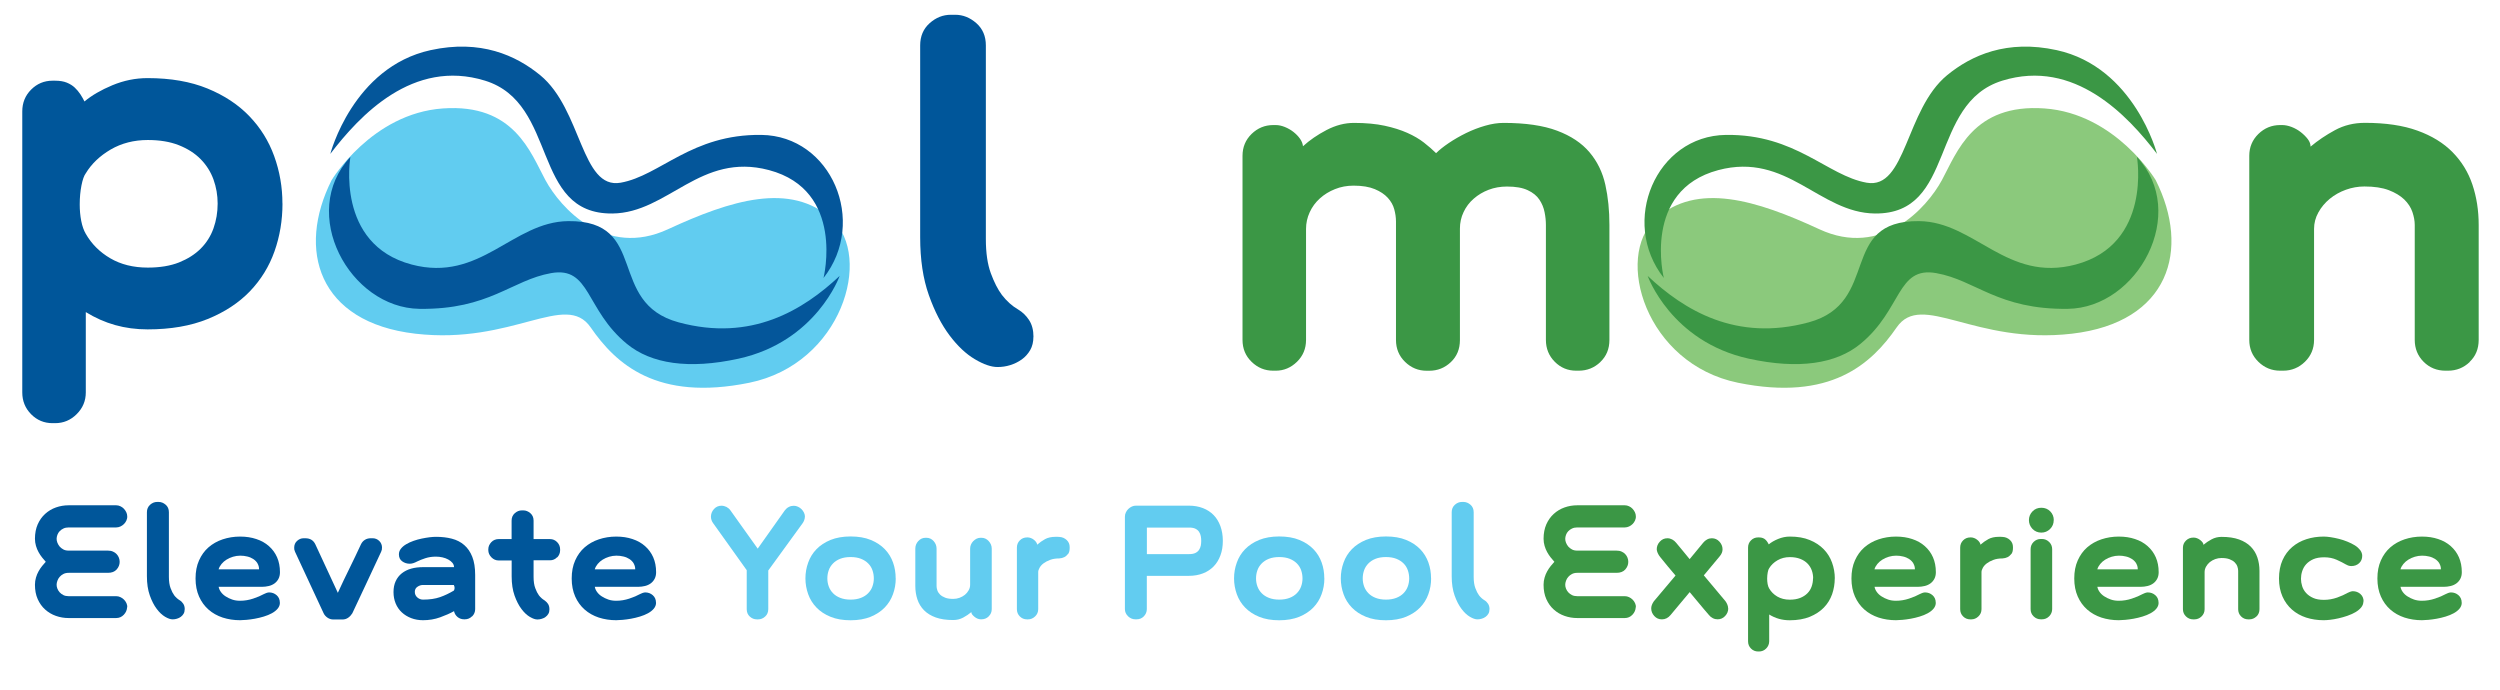 <?xml version="1.0" encoding="UTF-8"?> <svg xmlns="http://www.w3.org/2000/svg" viewBox="0 0 416.39 114.99"><g id="Layer_1" data-name="Layer 1"><g><path d="M55.23,30.01s6.67-11.11,18.54-11.95c11.87-.84,14.58,7.34,17.08,11.95,2.5,4.61,10,13,20.41,8.17,10.42-4.82,20.41-7.96,27.29-1.68,6.87,6.29,1.67,24.1-13.75,27.25-15.41,3.14-22.23-3.14-26.42-9.22-4.2-6.08-12.95,2.93-29.19,1.05-16.25-1.89-19.77-14-13.96-25.57Z" style="fill: #61ccf0;"></path><g><path d="M55.01,25.65s3.74-14.46,16.71-17.3c8.32-1.82,14.22.87,18.25,4.17,6.97,5.72,6.81,19.08,13.4,17.91,6.59-1.17,11.81-8.12,23.45-7.96,11.64.15,17.72,14.46,10.34,23.83,0,0,3.66-14.58-9.08-17.97-11.46-3.04-16.81,7.13-26.08,7.23-13.58.14-8.93-18.34-21.23-22.13-11.99-3.7-20.87,5.8-25.77,12.22Z" style="fill: #04569a;"></path><path d="M139.85,45.96s-3.87,10.93-16.84,13.78c-8.32,1.82-14.56.85-18.59-2.46-6.97-5.72-6.04-12.96-12.63-11.79-6.59,1.17-10.28,6.1-21.92,5.95-11.64-.15-20.23-15.96-11.51-25.3,0,0-2.55,14.54,10.2,17.92,11.46,3.04,16.81-7.13,26.08-7.23,13.58-.14,6.28,13.58,18.39,16.86,12.11,3.28,20.76-2.04,26.83-7.74Z" style="fill: #04569a;"></path></g></g><g><path d="M359.05,30.01s-6.67-11.11-18.54-11.95c-11.87-.84-14.58,7.34-17.08,11.95-2.5,4.61-10,13-20.41,8.17-10.42-4.82-20.41-7.96-27.29-1.68-6.87,6.29-1.67,24.1,13.75,27.25,15.41,3.14,22.23-3.14,26.42-9.22,4.2-6.08,12.95,2.93,29.19,1.05,16.25-1.89,19.77-14,13.96-25.57Z" style="fill: #8bc97c;"></path><g><path d="M359.27,25.65s-3.74-14.46-16.71-17.3c-8.32-1.82-14.22.87-18.25,4.17-6.97,5.72-6.81,19.08-13.4,17.91-6.59-1.17-11.81-8.12-23.45-7.96-11.64.15-17.72,14.46-10.34,23.83,0,0-3.66-14.58,9.08-17.97,11.46-3.04,16.81,7.13,26.08,7.23,13.58.14,8.93-18.34,21.23-22.13,11.99-3.7,20.87,5.8,25.77,12.22Z" style="fill: #3b9745;"></path><path d="M274.43,45.96s3.87,10.93,16.84,13.78c8.32,1.82,14.56.85,18.59-2.46,6.97-5.72,6.04-12.96,12.63-11.79,6.59,1.17,10.28,6.1,21.92,5.95,11.64-.15,20.23-15.96,11.51-25.3,0,0,2.55,14.54-10.2,17.92-11.46,3.04-16.81-7.13-26.08-7.23-13.58-.14-6.28,13.58-18.39,16.86-12.11,3.28-20.76-2.04-26.83-7.74Z" style="fill: #3b9745;"></path></g></g></g><g id="Layer_2" data-name="Layer 2"><path d="M47.05,33.9c0,2.78-.44,5.44-1.33,7.96-.89,2.52-2.26,4.74-4.1,6.66-1.85,1.92-4.19,3.46-7.02,4.61-2.83,1.15-6.17,1.73-10.01,1.73s-7.18-.96-10.3-2.88v13.39c0,1.39-.5,2.59-1.51,3.6-1.01,1.01-2.21,1.51-3.6,1.51h-.43c-1.39,0-2.58-.49-3.56-1.48s-1.48-2.2-1.48-3.64V18.56c0-1.44.49-2.65,1.48-3.64.98-.98,2.17-1.48,3.56-1.48h.43c.77,0,1.42.11,1.94.32.53.22.97.49,1.33.83.36.34.67.71.94,1.12.26.41.49.8.68,1.19,1.2-1.01,2.75-1.91,4.64-2.7,1.9-.79,3.85-1.19,5.87-1.19,3.84,0,7.16.58,9.97,1.73,2.81,1.15,5.14,2.69,6.98,4.61,1.85,1.92,3.23,4.14,4.14,6.66.91,2.52,1.37,5.15,1.37,7.88ZM36.25,33.9c0-1.39-.23-2.72-.69-4-.46-1.27-1.17-2.4-2.13-3.38-.96-.98-2.18-1.76-3.65-2.34-1.47-.58-3.19-.86-5.16-.86-2.31,0-4.37.53-6.18,1.58-1.81,1.06-3.19,2.38-4.15,3.96-.29.38-.53,1.06-.72,2.02-.19.96-.29,2.02-.29,3.17,0,.96.08,1.87.25,2.74.17.86.42,1.58.76,2.16.96,1.68,2.32,3.04,4.08,4.07,1.76,1.03,3.84,1.55,6.25,1.55,2.02,0,3.76-.29,5.2-.86,1.44-.58,2.65-1.34,3.61-2.3.96-.96,1.67-2.09,2.13-3.38.46-1.3.69-2.66.69-4.1Z" style="fill: #00569a;"></path><path d="M172.12,56.09c0,.86-.18,1.61-.54,2.23-.36.62-.83,1.14-1.4,1.55-.58.41-1.21.72-1.91.94-.7.22-1.4.32-2.12.32-1.06,0-2.32-.43-3.78-1.3-1.46-.86-2.87-2.18-4.21-3.96-1.34-1.78-2.5-4.02-3.46-6.73-.96-2.71-1.44-5.92-1.44-9.61V7.57c0-1.54.53-2.77,1.58-3.71s2.23-1.4,3.53-1.4h.72c1.3,0,2.47.47,3.53,1.4,1.06.94,1.58,2.17,1.58,3.71v32.26c0,2.3.28,4.2.83,5.69.55,1.49,1.16,2.69,1.84,3.6.82,1.06,1.73,1.87,2.74,2.45.72.43,1.32,1.02,1.8,1.76.48.74.72,1.67.72,2.77Z" style="fill: #00569a;"></path><g><path d="M266.55,60.3c-1.01.96-2.21,1.44-3.6,1.44h-.43c-1.39,0-2.58-.49-3.56-1.48-.98-.98-1.48-2.2-1.48-3.64v-19.15c0-.67-.07-1.38-.22-2.12-.14-.74-.43-1.44-.86-2.09-.43-.65-1.08-1.18-1.94-1.58-.86-.41-2.02-.61-3.46-.61-1.1,0-2.12.18-3.06.54-.94.36-1.76.85-2.48,1.48-.72.62-1.29,1.37-1.69,2.23-.41.86-.61,1.78-.61,2.74v18.58c0,1.49-.5,2.71-1.51,3.67s-2.21,1.44-3.6,1.44h-.43c-1.39,0-2.59-.49-3.6-1.48-1.01-.98-1.51-2.2-1.51-3.64v-19.73c0-.67-.1-1.36-.29-2.05-.19-.7-.55-1.33-1.08-1.91-.53-.58-1.25-1.06-2.16-1.44-.91-.38-2.09-.58-3.53-.58-1.1,0-2.14.19-3.1.58-.96.38-1.8.9-2.52,1.55-.72.65-1.29,1.42-1.69,2.3-.41.89-.61,1.81-.61,2.77v18.5c0,1.44-.5,2.65-1.51,3.64-1.01.98-2.18,1.48-3.53,1.48h-.43c-1.39,0-2.59-.49-3.6-1.48-1.01-.98-1.51-2.2-1.51-3.64v-30.67c0-1.44.5-2.65,1.51-3.64,1.01-.98,2.21-1.48,3.6-1.48h.43c.48,0,.98.11,1.51.32.53.22,1.01.49,1.44.83.43.34.79.71,1.08,1.12.29.41.46.83.5,1.26,1.1-1.01,2.41-1.91,3.92-2.7,1.51-.79,3.04-1.19,4.57-1.19,1.97,0,3.67.16,5.11.47,1.44.31,2.7.71,3.78,1.19,1.08.48,2,1.02,2.77,1.62.77.6,1.44,1.19,2.02,1.76.53-.53,1.23-1.09,2.12-1.69.89-.6,1.85-1.15,2.88-1.66,1.03-.5,2.09-.91,3.17-1.22,1.08-.31,2.1-.47,3.06-.47,3.65,0,6.62.43,8.93,1.3,2.3.86,4.1,2.06,5.4,3.6,1.3,1.54,2.17,3.34,2.63,5.4.46,2.06.68,4.3.68,6.7v19.15c0,1.49-.5,2.71-1.51,3.67Z" style="fill: #3b9745;"></path><path d="M411.34,60.3c-1.01.96-2.21,1.44-3.6,1.44h-.43c-1.44,0-2.65-.49-3.64-1.48-.98-.98-1.48-2.2-1.48-3.64v-19.15c0-.67-.13-1.39-.39-2.16-.26-.77-.72-1.46-1.36-2.09-.65-.62-1.51-1.14-2.58-1.55-1.08-.41-2.43-.61-4.05-.61-1.05,0-2.08.18-3.08.54-1,.36-1.9.86-2.69,1.51-.79.65-1.42,1.4-1.9,2.27-.48.86-.72,1.78-.72,2.74v18.5c0,1.44-.51,2.65-1.52,3.64-1.01.98-2.22,1.48-3.62,1.48h-.51c-1.4,0-2.61-.49-3.62-1.48-1.01-.98-1.52-2.2-1.52-3.64v-30.67c0-1.44.51-2.65,1.52-3.64,1.01-.98,2.22-1.48,3.62-1.48h.36c.48,0,1,.11,1.56.32.56.22,1.06.5,1.52.86s.84.74,1.16,1.15c.31.41.47.83.47,1.26,1.2-1.01,2.55-1.92,4.06-2.74,1.51-.82,3.17-1.22,4.99-1.22,3.45,0,6.37.43,8.76,1.3,2.39.86,4.34,2.06,5.85,3.6,1.51,1.54,2.61,3.34,3.3,5.4.69,2.06,1.04,4.3,1.04,6.7v19.15c0,1.49-.5,2.71-1.51,3.67Z" style="fill: #3b9745;"></path></g><g><path d="M21.17,101.14c-.02.46-.2.88-.55,1.25-.35.37-.78.55-1.27.55h-7.92c-.74,0-1.44-.12-2.12-.36-.68-.24-1.27-.59-1.79-1.06-.52-.46-.93-1.04-1.24-1.73-.31-.69-.46-1.49-.46-2.4,0-.42.06-.81.17-1.19.11-.38.25-.72.43-1.04.18-.32.37-.61.59-.88.22-.26.42-.5.61-.71-.19-.21-.4-.45-.61-.72-.22-.27-.41-.57-.59-.89-.18-.32-.32-.67-.43-1.04-.11-.38-.17-.77-.17-1.19,0-.91.16-1.71.46-2.4.31-.69.72-1.27,1.24-1.74.52-.47,1.11-.83,1.79-1.07.68-.24,1.38-.36,2.12-.36h7.92c.24,0,.47.05.7.16.22.1.42.24.58.41.16.17.29.36.4.58.1.22.16.44.16.66.02.24-.03.48-.13.71-.1.23-.24.43-.41.6s-.36.3-.59.41c-.22.1-.46.16-.7.16h-7.92c-.34,0-.63.06-.88.18s-.46.27-.62.44c-.17.18-.3.38-.38.61s-.13.45-.13.66.04.43.13.66.22.44.38.64c.17.19.38.35.62.48s.54.19.88.19h6.53c.32,0,.6.05.84.16.24.1.44.24.61.42.17.18.3.38.38.6.09.22.13.46.13.7,0,.46-.17.88-.5,1.26-.34.38-.82.56-1.46.56h-6.53c-.34,0-.63.06-.88.19-.25.13-.46.29-.62.48-.17.19-.3.41-.38.65-.09.24-.13.46-.13.67s.04.42.13.65.22.43.38.61c.17.18.38.34.62.46s.54.18.88.18h7.92c.24,0,.47.05.7.16.22.1.42.24.59.41s.3.36.41.59c.1.22.15.46.13.7Z" style="fill: #00569a;"></path><path d="M30.76,101.48c0,.29-.06.54-.18.74-.12.21-.28.38-.47.52-.19.14-.4.24-.64.31-.23.07-.47.11-.71.11-.35,0-.77-.14-1.26-.43-.49-.29-.96-.73-1.4-1.32-.45-.59-.83-1.34-1.15-2.24-.32-.9-.48-1.97-.48-3.2v-10.66c0-.51.18-.92.53-1.24.35-.31.74-.47,1.18-.47h.24c.43,0,.82.16,1.18.47.35.31.53.72.53,1.24v10.75c0,.77.09,1.4.28,1.9.18.5.39.9.61,1.2.27.35.58.62.91.82.24.14.44.34.6.59.16.25.24.56.24.92Z" style="fill: #00569a;"></path><path d="M46.62,100.37c0,.37-.12.7-.37,1-.25.3-.57.55-.97.77-.4.22-.85.4-1.34.55-.5.15-.99.27-1.49.36s-.96.15-1.4.19c-.44.04-.8.06-1.07.06-1.02,0-1.99-.15-2.89-.44-.9-.3-1.69-.74-2.36-1.33-.67-.59-1.2-1.32-1.58-2.18-.38-.86-.58-1.86-.58-3s.19-2.14.58-3.01.91-1.6,1.58-2.18,1.46-1.03,2.36-1.33c.9-.3,1.87-.46,2.89-.46s1.9.14,2.71.41c.82.27,1.52.66,2.1,1.18.58.51,1.04,1.13,1.36,1.86.32.73.48,1.56.48,2.48,0,.42-.08.78-.24,1.09-.16.31-.38.57-.65.77-.27.2-.59.35-.96.44s-.76.14-1.18.14h-7.18c.05.29.17.57.37.85.2.28.46.53.79.74.33.22.7.39,1.1.53.41.14.84.2,1.31.2.74,0,1.46-.12,2.18-.36.72-.24,1.3-.49,1.75-.74.11-.06.26-.13.43-.19.18-.06.33-.1.46-.1.5,0,.92.16,1.27.47.35.31.53.72.53,1.24ZM42.9,93.84c-.18-.29-.41-.53-.7-.72s-.62-.34-1.01-.43c-.38-.1-.78-.14-1.18-.14s-.82.06-1.21.18c-.39.12-.75.28-1.07.48-.32.2-.6.44-.83.72-.23.28-.4.58-.49.9h6.74c0-.37-.09-.7-.26-.98Z" style="fill: #00569a;"></path><path d="M63.62,91.23c0,.11,0,.22-.02.32-.02.1-.06.22-.12.35-.78,1.68-1.58,3.39-2.4,5.14-.82,1.74-1.62,3.45-2.4,5.11-.18.29-.4.53-.68.73s-.6.3-.97.3h-1.51c-.35,0-.68-.1-.97-.3s-.52-.45-.66-.76l-4.75-10.22c-.06-.13-.1-.25-.12-.36-.02-.11-.02-.22-.02-.31,0-.48.16-.86.49-1.15.33-.29.68-.43,1.07-.43h.29c.8,0,1.36.34,1.68,1.03l3.74,8.06c.62-1.36,1.26-2.71,1.92-4.04.66-1.34,1.3-2.68,1.92-4.02.16-.34.38-.59.67-.77.29-.18.62-.26.98-.26h.31c.42,0,.78.15,1.09.44.31.3.47.68.47,1.14Z" style="fill: #00569a;"></path><path d="M78.62,102.65c-.34.34-.74.5-1.2.5h-.12c-.42,0-.78-.13-1.09-.38-.31-.26-.51-.58-.59-.98-.66.37-1.43.71-2.32,1.03-.89.32-1.84.48-2.84.48-.72,0-1.38-.12-1.98-.35-.6-.23-1.12-.55-1.56-.96-.44-.41-.78-.9-1.02-1.48-.24-.58-.36-1.21-.36-1.9s.12-1.29.36-1.81c.24-.52.58-.96,1.02-1.31s.96-.61,1.56-.78c.6-.17,1.26-.25,1.98-.25h5.16c0-.26-.09-.49-.26-.71-.18-.22-.41-.4-.7-.56-.29-.16-.61-.28-.97-.36-.36-.08-.72-.12-1.09-.12-.64,0-1.22.09-1.75.26-.53.18-.98.35-1.34.53-.24.13-.46.22-.66.29-.2.06-.4.1-.59.1-.48,0-.9-.13-1.27-.4-.37-.26-.55-.65-.55-1.16,0-.35.11-.67.34-.95.22-.28.52-.53.88-.74.36-.22.77-.4,1.22-.56.46-.16.91-.29,1.37-.38s.89-.17,1.31-.22c.42-.05.77-.07,1.06-.07.96,0,1.84.1,2.64.31.8.21,1.49.56,2.06,1.06.58.5,1.02,1.15,1.34,1.96.32.81.48,1.81.48,3.01v5.71c0,.46-.17.86-.5,1.2ZM75.71,97.9c0-.08,0-.14-.02-.19-.02-.05-.03-.1-.05-.14l-.05-.14h-5.14c-.32,0-.63.1-.92.3-.3.2-.44.48-.44.85s.14.68.41.92.59.37.96.37c1.1,0,2.04-.14,2.82-.41.78-.27,1.55-.64,2.32-1.1.08-.14.12-.3.12-.46Z" style="fill: #00569a;"></path><path d="M92.8,92.8c-.33.35-.72.52-1.19.52h-2.74v2.74c0,.77.09,1.4.28,1.9.18.5.39.9.61,1.2.27.35.58.62.91.82l.07.05c.22.16.41.35.55.58.14.22.22.52.22.89,0,.29-.06.54-.18.74-.12.21-.28.38-.47.52-.19.14-.4.24-.64.31-.23.07-.47.11-.71.11-.35,0-.77-.14-1.26-.43-.49-.29-.96-.73-1.4-1.32-.45-.59-.83-1.34-1.15-2.24s-.48-1.97-.48-3.2v-2.64h-2.18c-.45,0-.84-.17-1.19-.52-.34-.35-.52-.75-.52-1.2v-.14c0-.24.05-.46.14-.66.1-.2.22-.38.37-.54.15-.16.33-.29.54-.37.21-.09.42-.13.65-.13h2.18v-3.08c0-.51.18-.92.53-1.23s.74-.47,1.18-.47h.24c.43,0,.82.16,1.18.47.35.31.53.72.53,1.23v3.08h2.74c.46,0,.86.17,1.19.51.33.34.49.74.49,1.21v.14c0,.45-.16.85-.49,1.2Z" style="fill: #00569a;"></path><path d="M109.27,100.37c0,.37-.12.7-.37,1-.25.3-.57.55-.97.77-.4.22-.85.4-1.34.55-.5.15-.99.27-1.49.36s-.96.15-1.4.19c-.44.04-.8.06-1.07.06-1.02,0-1.99-.15-2.89-.44-.9-.3-1.69-.74-2.36-1.33-.67-.59-1.2-1.32-1.58-2.18-.38-.86-.58-1.86-.58-3s.19-2.14.58-3.01.91-1.6,1.58-2.18,1.46-1.03,2.36-1.33c.9-.3,1.87-.46,2.89-.46s1.9.14,2.71.41c.82.27,1.52.66,2.1,1.18.58.51,1.04,1.13,1.36,1.86.32.73.48,1.56.48,2.48,0,.42-.08.78-.24,1.09-.16.31-.38.57-.65.77-.27.2-.59.35-.96.44s-.76.14-1.18.14h-7.18c.05.29.17.57.37.85.2.28.46.53.79.74.33.22.7.39,1.1.53.41.14.84.2,1.31.2.74,0,1.46-.12,2.18-.36.72-.24,1.3-.49,1.75-.74.11-.06.26-.13.43-.19.18-.06.33-.1.46-.1.5,0,.92.16,1.27.47.35.31.53.72.53,1.24ZM105.55,93.84c-.18-.29-.41-.53-.7-.72s-.62-.34-1.01-.43c-.38-.1-.78-.14-1.18-.14s-.82.06-1.21.18c-.39.12-.75.28-1.07.48-.32.2-.6.44-.83.72-.23.28-.4.58-.49.9h6.74c0-.37-.09-.7-.26-.98Z" style="fill: #00569a;"></path><path d="M134.06,86.04c0,.19-.04.39-.11.59-.07.2-.16.36-.25.49l-5.74,7.9v6.43c0,.51-.17.92-.52,1.24s-.74.47-1.17.47h-.21c-.45,0-.84-.16-1.18-.47-.34-.31-.51-.72-.51-1.24v-6.48l-5.62-7.87c-.1-.14-.18-.3-.24-.47-.06-.17-.1-.36-.1-.56,0-.48.17-.91.5-1.28s.75-.56,1.25-.56c.29,0,.56.07.83.2.26.14.48.32.64.54l4.57,6.41,4.52-6.38c.18-.24.4-.43.66-.56.26-.14.54-.2.83-.2.24,0,.47.05.7.16.22.1.42.24.59.41.17.17.3.36.41.58.1.22.16.44.16.68Z" style="fill: #62ccf0;"></path><path d="M149.19,96.34c0,.91-.15,1.79-.46,2.63-.3.84-.76,1.58-1.38,2.22-.62.64-1.4,1.15-2.34,1.54-.94.38-2.06.58-3.34.58s-2.39-.19-3.34-.58c-.94-.38-1.72-.9-2.34-1.54-.62-.64-1.08-1.38-1.38-2.22-.3-.84-.46-1.72-.46-2.63s.15-1.79.46-2.64c.3-.85.76-1.59,1.38-2.23.62-.64,1.4-1.15,2.34-1.54.94-.38,2.06-.58,3.34-.58s2.42.19,3.36.58c.94.38,1.72.9,2.34,1.54.62.64,1.07,1.38,1.37,2.22s.44,1.72.44,2.65ZM145.54,96.34c0-.48-.08-.94-.23-1.37-.15-.43-.39-.81-.71-1.13-.32-.32-.72-.58-1.2-.77-.48-.19-1.06-.29-1.73-.29s-1.25.1-1.73.29c-.48.19-.88.45-1.2.78-.32.33-.56.7-.71,1.13-.15.42-.23.88-.23,1.36s.08.91.23,1.33c.15.42.39.8.71,1.13.32.33.72.59,1.21.78s1.06.29,1.72.29,1.23-.1,1.72-.29c.49-.19.89-.45,1.21-.78.32-.33.56-.7.71-1.13.15-.42.23-.87.23-1.33Z" style="fill: #62ccf0;"></path><path d="M164.68,102.66c-.34.33-.74.49-1.21.49h-.12c-.18,0-.35-.04-.53-.11-.18-.07-.34-.17-.49-.29-.15-.12-.28-.25-.39-.38-.11-.14-.16-.28-.16-.42-.4.34-.85.64-1.35.91-.5.27-1.06.41-1.66.41-1.15,0-2.12-.14-2.92-.43-.8-.29-1.45-.69-1.95-1.2s-.87-1.11-1.1-1.8c-.23-.69-.35-1.43-.35-2.23v-6.22c0-.5.17-.92.5-1.28.34-.36.74-.54,1.2-.54h.14c.48,0,.88.18,1.21.55s.49.79.49,1.27v6.22c0,.22.04.46.13.72s.24.49.45.7c.22.21.5.38.86.52.36.14.81.2,1.35.2.35,0,.69-.06,1.03-.18.33-.12.63-.29.9-.5.26-.22.47-.47.63-.76.16-.29.24-.59.24-.91v-6c0-.24.04-.47.13-.68s.21-.41.38-.58c.16-.17.35-.3.55-.41.21-.1.43-.16.65-.16h.17c.47,0,.87.18,1.21.55s.51.79.51,1.27v10.06c0,.48-.17.88-.51,1.21Z" style="fill: #62ccf0;"></path><path d="M177.88,92.27c-.18.23-.38.41-.6.52-.26.13-.54.2-.86.22-.58,0-1.08.08-1.51.24-.43.16-.8.35-1.09.57-.3.22-.52.47-.67.74-.15.27-.23.51-.23.72v6.18c0,.48-.17.88-.52,1.21-.34.33-.74.49-1.19.49h-.14c-.48,0-.88-.16-1.21-.49s-.49-.73-.49-1.21v-10.25c0-.48.16-.88.49-1.21.33-.33.73-.49,1.21-.49h.12c.16,0,.33.04.52.11s.35.17.5.29.28.25.37.39c.1.14.15.28.17.42.42-.37.86-.68,1.32-.93.46-.25,1.04-.38,1.73-.38h.34c.13,0,.24,0,.34.02.46.03.86.21,1.19.52.33.31.49.7.49,1.17v.17c0,.42-.09.75-.26.98Z" style="fill: #62ccf0;"></path><path d="M203.67,90.08c0,.9-.13,1.7-.4,2.42-.26.72-.64,1.33-1.13,1.84-.49.5-1.08.89-1.78,1.16s-1.48.41-2.34.41h-7.01v5.54c0,.46-.17.86-.49,1.2-.33.34-.73.5-1.21.5h-.22c-.45,0-.85-.17-1.2-.5-.35-.34-.53-.74-.53-1.2v-15.38c0-.26.05-.5.16-.72.1-.22.24-.42.42-.59.18-.17.37-.3.59-.4.22-.1.44-.14.68-.14h8.81c.86,0,1.64.14,2.34.41.7.27,1.29.66,1.78,1.16.49.5.86,1.12,1.13,1.85.26.73.4,1.54.4,2.44ZM200.07,90.08c0-.26-.02-.52-.07-.78-.05-.26-.14-.5-.29-.72-.14-.22-.35-.39-.61-.52s-.61-.19-1.05-.19h-7.03v4.42h7.03c.43,0,.78-.06,1.05-.19.26-.13.47-.3.61-.52.14-.22.24-.45.29-.71.05-.26.07-.52.07-.79Z" style="fill: #62ccf0;"></path><path d="M220.58,96.34c0,.91-.15,1.79-.46,2.63-.3.84-.76,1.58-1.38,2.22-.62.64-1.4,1.15-2.34,1.54-.94.38-2.06.58-3.34.58s-2.39-.19-3.34-.58c-.94-.38-1.72-.9-2.34-1.54-.62-.64-1.08-1.38-1.38-2.22-.3-.84-.46-1.72-.46-2.63s.15-1.79.46-2.64c.3-.85.76-1.59,1.38-2.23.62-.64,1.4-1.15,2.34-1.54.94-.38,2.06-.58,3.34-.58s2.42.19,3.36.58c.94.38,1.72.9,2.34,1.54.62.64,1.07,1.38,1.37,2.22s.44,1.72.44,2.65ZM216.94,96.34c0-.48-.08-.94-.23-1.37-.15-.43-.39-.81-.71-1.13-.32-.32-.72-.58-1.2-.77-.48-.19-1.06-.29-1.73-.29s-1.25.1-1.73.29c-.48.19-.88.45-1.2.78-.32.33-.56.7-.71,1.13-.15.42-.23.88-.23,1.36s.08.91.23,1.33c.15.42.39.8.71,1.13.32.33.72.59,1.21.78s1.06.29,1.72.29,1.23-.1,1.72-.29c.49-.19.89-.45,1.21-.78.32-.33.56-.7.71-1.13.15-.42.23-.87.23-1.33Z" style="fill: #62ccf0;"></path><path d="M238.36,96.34c0,.91-.15,1.79-.46,2.63-.3.84-.76,1.58-1.38,2.22-.62.64-1.4,1.15-2.34,1.54-.94.38-2.06.58-3.34.58s-2.39-.19-3.34-.58c-.94-.38-1.72-.9-2.34-1.54-.62-.64-1.08-1.38-1.38-2.22-.3-.84-.46-1.72-.46-2.63s.15-1.79.46-2.64c.3-.85.76-1.59,1.38-2.23.62-.64,1.4-1.15,2.34-1.54.94-.38,2.06-.58,3.34-.58s2.42.19,3.36.58c.94.38,1.72.9,2.34,1.54.62.64,1.07,1.38,1.37,2.22s.44,1.72.44,2.65ZM234.71,96.34c0-.48-.08-.94-.23-1.37-.15-.43-.39-.81-.71-1.13-.32-.32-.72-.58-1.2-.77-.48-.19-1.06-.29-1.73-.29s-1.25.1-1.73.29c-.48.19-.88.45-1.2.78-.32.33-.56.7-.71,1.13-.15.42-.23.88-.23,1.36s.08.91.23,1.33c.15.42.39.8.71,1.13.32.33.72.59,1.21.78s1.06.29,1.72.29,1.23-.1,1.72-.29c.49-.19.89-.45,1.21-.78.32-.33.56-.7.71-1.13.15-.42.23-.87.23-1.33Z" style="fill: #62ccf0;"></path><path d="M248.08,101.48c0,.29-.06.54-.18.74-.12.21-.28.38-.47.52-.19.14-.4.24-.64.31-.23.07-.47.11-.71.11-.35,0-.77-.14-1.26-.43-.49-.29-.96-.73-1.4-1.32-.45-.59-.83-1.34-1.15-2.24-.32-.9-.48-1.97-.48-3.2v-10.66c0-.51.18-.92.53-1.24.35-.31.74-.47,1.18-.47h.24c.43,0,.82.16,1.18.47.35.31.53.72.53,1.24v10.75c0,.77.09,1.4.28,1.9.18.5.39.9.61,1.2.27.35.58.62.91.82.24.14.44.34.6.59.16.25.24.56.24.92Z" style="fill: #62ccf0;"></path><path d="M272.44,101.14c-.02.46-.2.88-.55,1.25-.35.37-.78.55-1.27.55h-7.92c-.74,0-1.44-.12-2.12-.36-.68-.24-1.27-.59-1.79-1.06-.52-.46-.93-1.04-1.24-1.73-.31-.69-.46-1.49-.46-2.4,0-.42.06-.81.17-1.19.11-.38.25-.72.43-1.04.18-.32.37-.61.59-.88.22-.26.42-.5.61-.71-.19-.21-.4-.45-.61-.72-.22-.27-.41-.57-.59-.89-.18-.32-.32-.67-.43-1.04-.11-.38-.17-.77-.17-1.19,0-.91.16-1.71.46-2.4.31-.69.72-1.27,1.24-1.74.52-.47,1.11-.83,1.79-1.07.68-.24,1.38-.36,2.12-.36h7.92c.24,0,.47.05.7.16.22.1.42.24.58.41.16.17.29.36.4.58.1.22.16.44.16.66.02.24-.03.48-.13.71-.1.23-.24.43-.41.6s-.36.3-.59.41c-.22.1-.46.16-.7.16h-7.92c-.34,0-.63.06-.88.18s-.46.27-.62.44c-.17.18-.3.38-.38.61s-.13.45-.13.66.04.43.13.66.22.44.38.64c.17.19.38.35.62.48s.54.19.88.19h6.53c.32,0,.6.05.84.16.24.1.44.24.61.42.17.18.3.38.38.6.09.22.13.46.13.7,0,.46-.17.88-.5,1.26-.34.38-.82.56-1.46.56h-6.53c-.34,0-.63.06-.88.19-.25.13-.46.29-.62.48-.17.19-.3.41-.38.65-.09.24-.13.46-.13.67s.04.42.13.65.22.43.38.61c.17.18.38.34.62.46s.54.18.88.18h7.92c.24,0,.47.05.7.16.22.1.42.24.59.41s.3.36.41.59c.1.22.15.46.13.7Z" style="fill: #3b9745;"></path><path d="M287.85,101.33c0,.48-.17.9-.52,1.27-.34.37-.76.55-1.26.55-.27,0-.54-.06-.79-.19-.26-.13-.47-.3-.65-.53-.3-.35-.58-.68-.84-.98-.26-.3-.51-.61-.76-.91-.25-.3-.5-.61-.76-.91-.26-.3-.54-.64-.84-1.01l-3.19,3.82c-.4.48-.88.72-1.44.72-.5,0-.92-.18-1.26-.55-.34-.37-.52-.79-.52-1.27,0-.37.14-.76.43-1.18l3.62-4.3c-.42-.5-.85-1.01-1.3-1.54-.45-.53-.87-1.05-1.27-1.56-.16-.19-.29-.41-.4-.65-.1-.24-.16-.45-.16-.62,0-.48.17-.91.52-1.28.34-.38.76-.56,1.26-.56.27,0,.54.07.79.2.26.14.47.32.65.54.42.51.79.96,1.13,1.36s.71.85,1.13,1.38c.37-.45.75-.91,1.14-1.38.39-.47.76-.92,1.12-1.36.18-.22.39-.4.65-.54s.52-.2.79-.2c.5,0,.92.19,1.26.56s.52.8.52,1.28c0,.4-.15.78-.46,1.15l-2.66,3.19,3.62,4.32c.29.42.43.81.43,1.18Z" style="fill: #3b9745;"></path><path d="M305.59,96.32c0,.93-.15,1.81-.44,2.65-.3.84-.75,1.58-1.37,2.22-.62.64-1.4,1.15-2.34,1.54-.94.38-2.06.58-3.34.58s-2.39-.32-3.43-.96v4.46c0,.46-.17.86-.5,1.2s-.74.5-1.2.5h-.14c-.46,0-.86-.16-1.19-.49-.33-.33-.49-.73-.49-1.21v-15.6c0-.48.16-.88.49-1.21.33-.33.72-.49,1.19-.49h.14c.26,0,.47.04.65.11.18.07.32.16.44.28.12.11.22.24.31.37.09.14.16.27.23.4.4-.34.92-.64,1.55-.9.63-.26,1.28-.4,1.96-.4,1.28,0,2.39.19,3.32.58.94.38,1.71.9,2.33,1.54.62.64,1.08,1.38,1.38,2.22s.46,1.72.46,2.63ZM301.99,96.32c0-.46-.08-.91-.23-1.33-.15-.42-.39-.8-.71-1.13-.32-.33-.73-.59-1.22-.78-.49-.19-1.06-.29-1.72-.29-.77,0-1.46.18-2.06.53-.6.35-1.06.79-1.38,1.32-.1.13-.18.35-.24.67-.06.32-.1.67-.1,1.06,0,.32.03.62.08.91s.14.53.25.72c.32.56.77,1.01,1.36,1.36.59.34,1.28.52,2.08.52.67,0,1.25-.1,1.73-.29s.88-.45,1.2-.77c.32-.32.56-.7.71-1.13.15-.43.23-.89.23-1.37Z" style="fill: #3b9745;"></path><path d="M322.42,100.37c0,.37-.12.7-.37,1-.25.3-.57.55-.97.77-.4.22-.85.4-1.34.55-.5.15-.99.27-1.49.36s-.96.15-1.4.19c-.44.04-.8.06-1.07.06-1.02,0-1.99-.15-2.89-.44-.9-.3-1.69-.74-2.36-1.33-.67-.59-1.2-1.32-1.58-2.18-.38-.86-.58-1.86-.58-3s.19-2.14.58-3.01.91-1.6,1.58-2.18,1.46-1.03,2.36-1.33c.9-.3,1.87-.46,2.89-.46s1.9.14,2.71.41c.82.27,1.52.66,2.1,1.18.58.51,1.04,1.13,1.36,1.86.32.73.48,1.56.48,2.48,0,.42-.08.78-.24,1.09-.16.31-.38.57-.65.77-.27.2-.59.35-.96.44s-.76.14-1.18.14h-7.18c.05.29.17.57.37.85.2.28.46.53.79.74.33.22.7.39,1.1.53.41.14.84.2,1.31.2.74,0,1.46-.12,2.18-.36.72-.24,1.3-.49,1.75-.74.11-.06.26-.13.43-.19.18-.06.33-.1.46-.1.5,0,.92.16,1.27.47.35.31.53.72.53,1.24ZM318.69,93.84c-.18-.29-.41-.53-.7-.72s-.62-.34-1.01-.43c-.38-.1-.78-.14-1.18-.14s-.82.06-1.21.18c-.39.12-.75.28-1.07.48-.32.2-.6.44-.83.72-.23.28-.4.58-.49.9h6.74c0-.37-.09-.7-.26-.98Z" style="fill: #3b9745;"></path><path d="M334.99,92.27c-.18.23-.38.41-.6.52-.26.13-.54.2-.86.22-.58,0-1.08.08-1.51.24-.43.16-.8.35-1.09.57-.3.22-.52.47-.67.74-.15.27-.23.51-.23.72v6.18c0,.48-.17.88-.52,1.21-.34.33-.74.49-1.19.49h-.14c-.48,0-.88-.16-1.21-.49s-.49-.73-.49-1.21v-10.25c0-.48.16-.88.49-1.21.33-.33.73-.49,1.21-.49h.12c.16,0,.33.04.52.11s.35.17.5.29.28.25.37.39c.1.14.15.28.17.42.42-.37.86-.68,1.32-.93.46-.25,1.04-.38,1.73-.38h.34c.13,0,.24,0,.34.02.46.03.86.21,1.19.52.33.31.49.7.49,1.17v.17c0,.42-.09.75-.26.98Z" style="fill: #3b9745;"></path><path d="M342.06,86.62c0,.59-.2,1.09-.61,1.49-.41.4-.89.6-1.45.6-.59,0-1.08-.21-1.48-.62-.39-.42-.59-.9-.59-1.46s.2-1.04.59-1.45c.39-.41.88-.61,1.48-.61s1.08.2,1.48.6c.39.4.59.89.59,1.46ZM341.3,102.65c-.34.34-.74.5-1.2.5h-.19c-.46,0-.86-.16-1.2-.49s-.5-.73-.5-1.21v-9.98c0-.48.17-.88.5-1.21.34-.33.74-.49,1.2-.49h.19c.46,0,.86.17,1.2.5s.5.74.5,1.2v9.98c0,.46-.17.86-.5,1.2Z" style="fill: #3b9745;"></path><path d="M359.53,100.37c0,.37-.12.7-.37,1-.25.3-.57.55-.97.77-.4.22-.85.4-1.34.55-.5.15-.99.27-1.49.36s-.96.15-1.4.19c-.44.04-.8.06-1.07.06-1.02,0-1.99-.15-2.89-.44-.9-.3-1.69-.74-2.36-1.33-.67-.59-1.2-1.32-1.58-2.18-.38-.86-.58-1.86-.58-3s.19-2.14.58-3.01.91-1.6,1.58-2.18,1.46-1.03,2.36-1.33c.9-.3,1.87-.46,2.89-.46s1.9.14,2.71.41c.82.27,1.52.66,2.1,1.18.58.51,1.04,1.13,1.36,1.86.32.73.48,1.56.48,2.48,0,.42-.08.78-.24,1.09-.16.31-.38.57-.65.77-.27.2-.59.35-.96.44s-.76.14-1.18.14h-7.18c.05.29.17.57.37.85.2.28.46.53.79.74.33.22.7.39,1.1.53.41.14.84.2,1.31.2.74,0,1.46-.12,2.18-.36.72-.24,1.3-.49,1.75-.74.11-.06.26-.13.43-.19.18-.06.33-.1.46-.1.5,0,.92.16,1.27.47.35.31.53.72.53,1.24ZM355.81,93.84c-.18-.29-.41-.53-.7-.72s-.62-.34-1.01-.43c-.38-.1-.78-.14-1.18-.14s-.82.06-1.21.18c-.39.12-.75.28-1.07.48-.32.2-.6.44-.83.72-.23.28-.4.58-.49.9h6.74c0-.37-.09-.7-.26-.98Z" style="fill: #3b9745;"></path><path d="M375.82,102.68c-.34.32-.74.48-1.2.48h-.14c-.48,0-.88-.16-1.21-.49-.33-.33-.49-.73-.49-1.21v-6.38c0-.22-.04-.46-.13-.72s-.24-.49-.45-.7c-.21-.21-.5-.38-.86-.52-.36-.14-.81-.2-1.35-.2-.35,0-.69.06-1.03.18-.33.12-.63.29-.9.5-.26.22-.47.47-.63.76s-.24.59-.24.91v6.17c0,.48-.17.88-.51,1.21s-.74.49-1.21.49h-.17c-.47,0-.87-.16-1.21-.49-.34-.33-.51-.73-.51-1.21v-10.22c0-.48.17-.88.51-1.21.34-.33.74-.49,1.21-.49h.12c.16,0,.33.04.52.11.19.07.35.17.51.29s.28.25.39.38c.1.14.16.28.16.42.4-.34.85-.64,1.35-.91.5-.27,1.06-.41,1.66-.41,1.15,0,2.12.14,2.92.43.8.29,1.45.69,1.95,1.2s.87,1.11,1.1,1.8.35,1.43.35,2.23v6.38c0,.5-.17.9-.5,1.22Z" style="fill: #3b9745;"></path><path d="M393.64,100.16c0,.37-.12.7-.37,1.01-.25.3-.57.57-.97.8-.4.23-.85.43-1.34.6s-.99.31-1.48.42c-.49.11-.95.19-1.39.24s-.8.07-1.07.07c-1.04,0-2.01-.15-2.92-.44-.9-.3-1.69-.74-2.36-1.33-.67-.59-1.2-1.32-1.58-2.18-.38-.86-.58-1.86-.58-3s.2-2.19.59-3.06c.39-.87.93-1.6,1.61-2.18.68-.58,1.47-1.02,2.38-1.31.9-.29,1.86-.43,2.87-.43.32,0,.7.03,1.15.1s.91.16,1.38.28.94.27,1.4.46.88.39,1.25.62.66.5.89.79c.22.3.34.61.34.95,0,.51-.17.92-.52,1.24-.34.31-.77.47-1.28.47-.18,0-.34-.02-.48-.07-.14-.05-.28-.11-.41-.19l.02.02c-.43-.26-.96-.52-1.57-.8-.62-.28-1.32-.42-2.1-.42-.72,0-1.32.11-1.81.32-.49.22-.88.5-1.19.84s-.52.73-.66,1.16c-.14.43-.2.86-.2,1.27,0,.38.06.78.19,1.2.13.42.34.8.65,1.14.3.34.7.62,1.19.84.49.22,1.08.32,1.79.32.75,0,1.48-.13,2.2-.38.71-.26,1.28-.51,1.72-.77.11-.06.26-.13.43-.19.18-.06.33-.1.46-.1.5,0,.92.16,1.27.47.35.31.53.72.53,1.24Z" style="fill: #3b9745;"></path><path d="M410.02,100.37c0,.37-.12.7-.37,1-.25.3-.57.55-.97.77-.4.22-.85.4-1.34.55-.5.15-.99.27-1.49.36s-.96.15-1.4.19c-.44.04-.8.06-1.07.06-1.02,0-1.99-.15-2.89-.44-.9-.3-1.69-.74-2.36-1.33-.67-.59-1.2-1.32-1.58-2.18-.38-.86-.58-1.86-.58-3s.19-2.14.58-3.01.91-1.6,1.58-2.18,1.46-1.03,2.36-1.33c.9-.3,1.87-.46,2.89-.46s1.9.14,2.71.41c.82.27,1.52.66,2.1,1.18.58.51,1.04,1.13,1.36,1.86.32.73.48,1.56.48,2.48,0,.42-.08.78-.24,1.09-.16.31-.38.57-.65.77-.27.2-.59.35-.96.44s-.76.14-1.18.14h-7.18c.05.29.17.57.37.85.2.28.46.53.79.74.33.22.7.39,1.1.53.41.14.84.2,1.31.2.74,0,1.46-.12,2.18-.36.72-.24,1.3-.49,1.75-.74.11-.06.26-.13.43-.19.18-.06.33-.1.46-.1.5,0,.92.16,1.27.47.35.31.53.72.53,1.24ZM406.3,93.84c-.18-.29-.41-.53-.7-.72s-.62-.34-1.01-.43c-.38-.1-.78-.14-1.18-.14s-.82.06-1.21.18c-.39.12-.75.28-1.07.48-.32.2-.6.44-.83.72-.23.28-.4.58-.49.9h6.74c0-.37-.09-.7-.26-.98Z" style="fill: #3b9745;"></path></g></g></svg> 